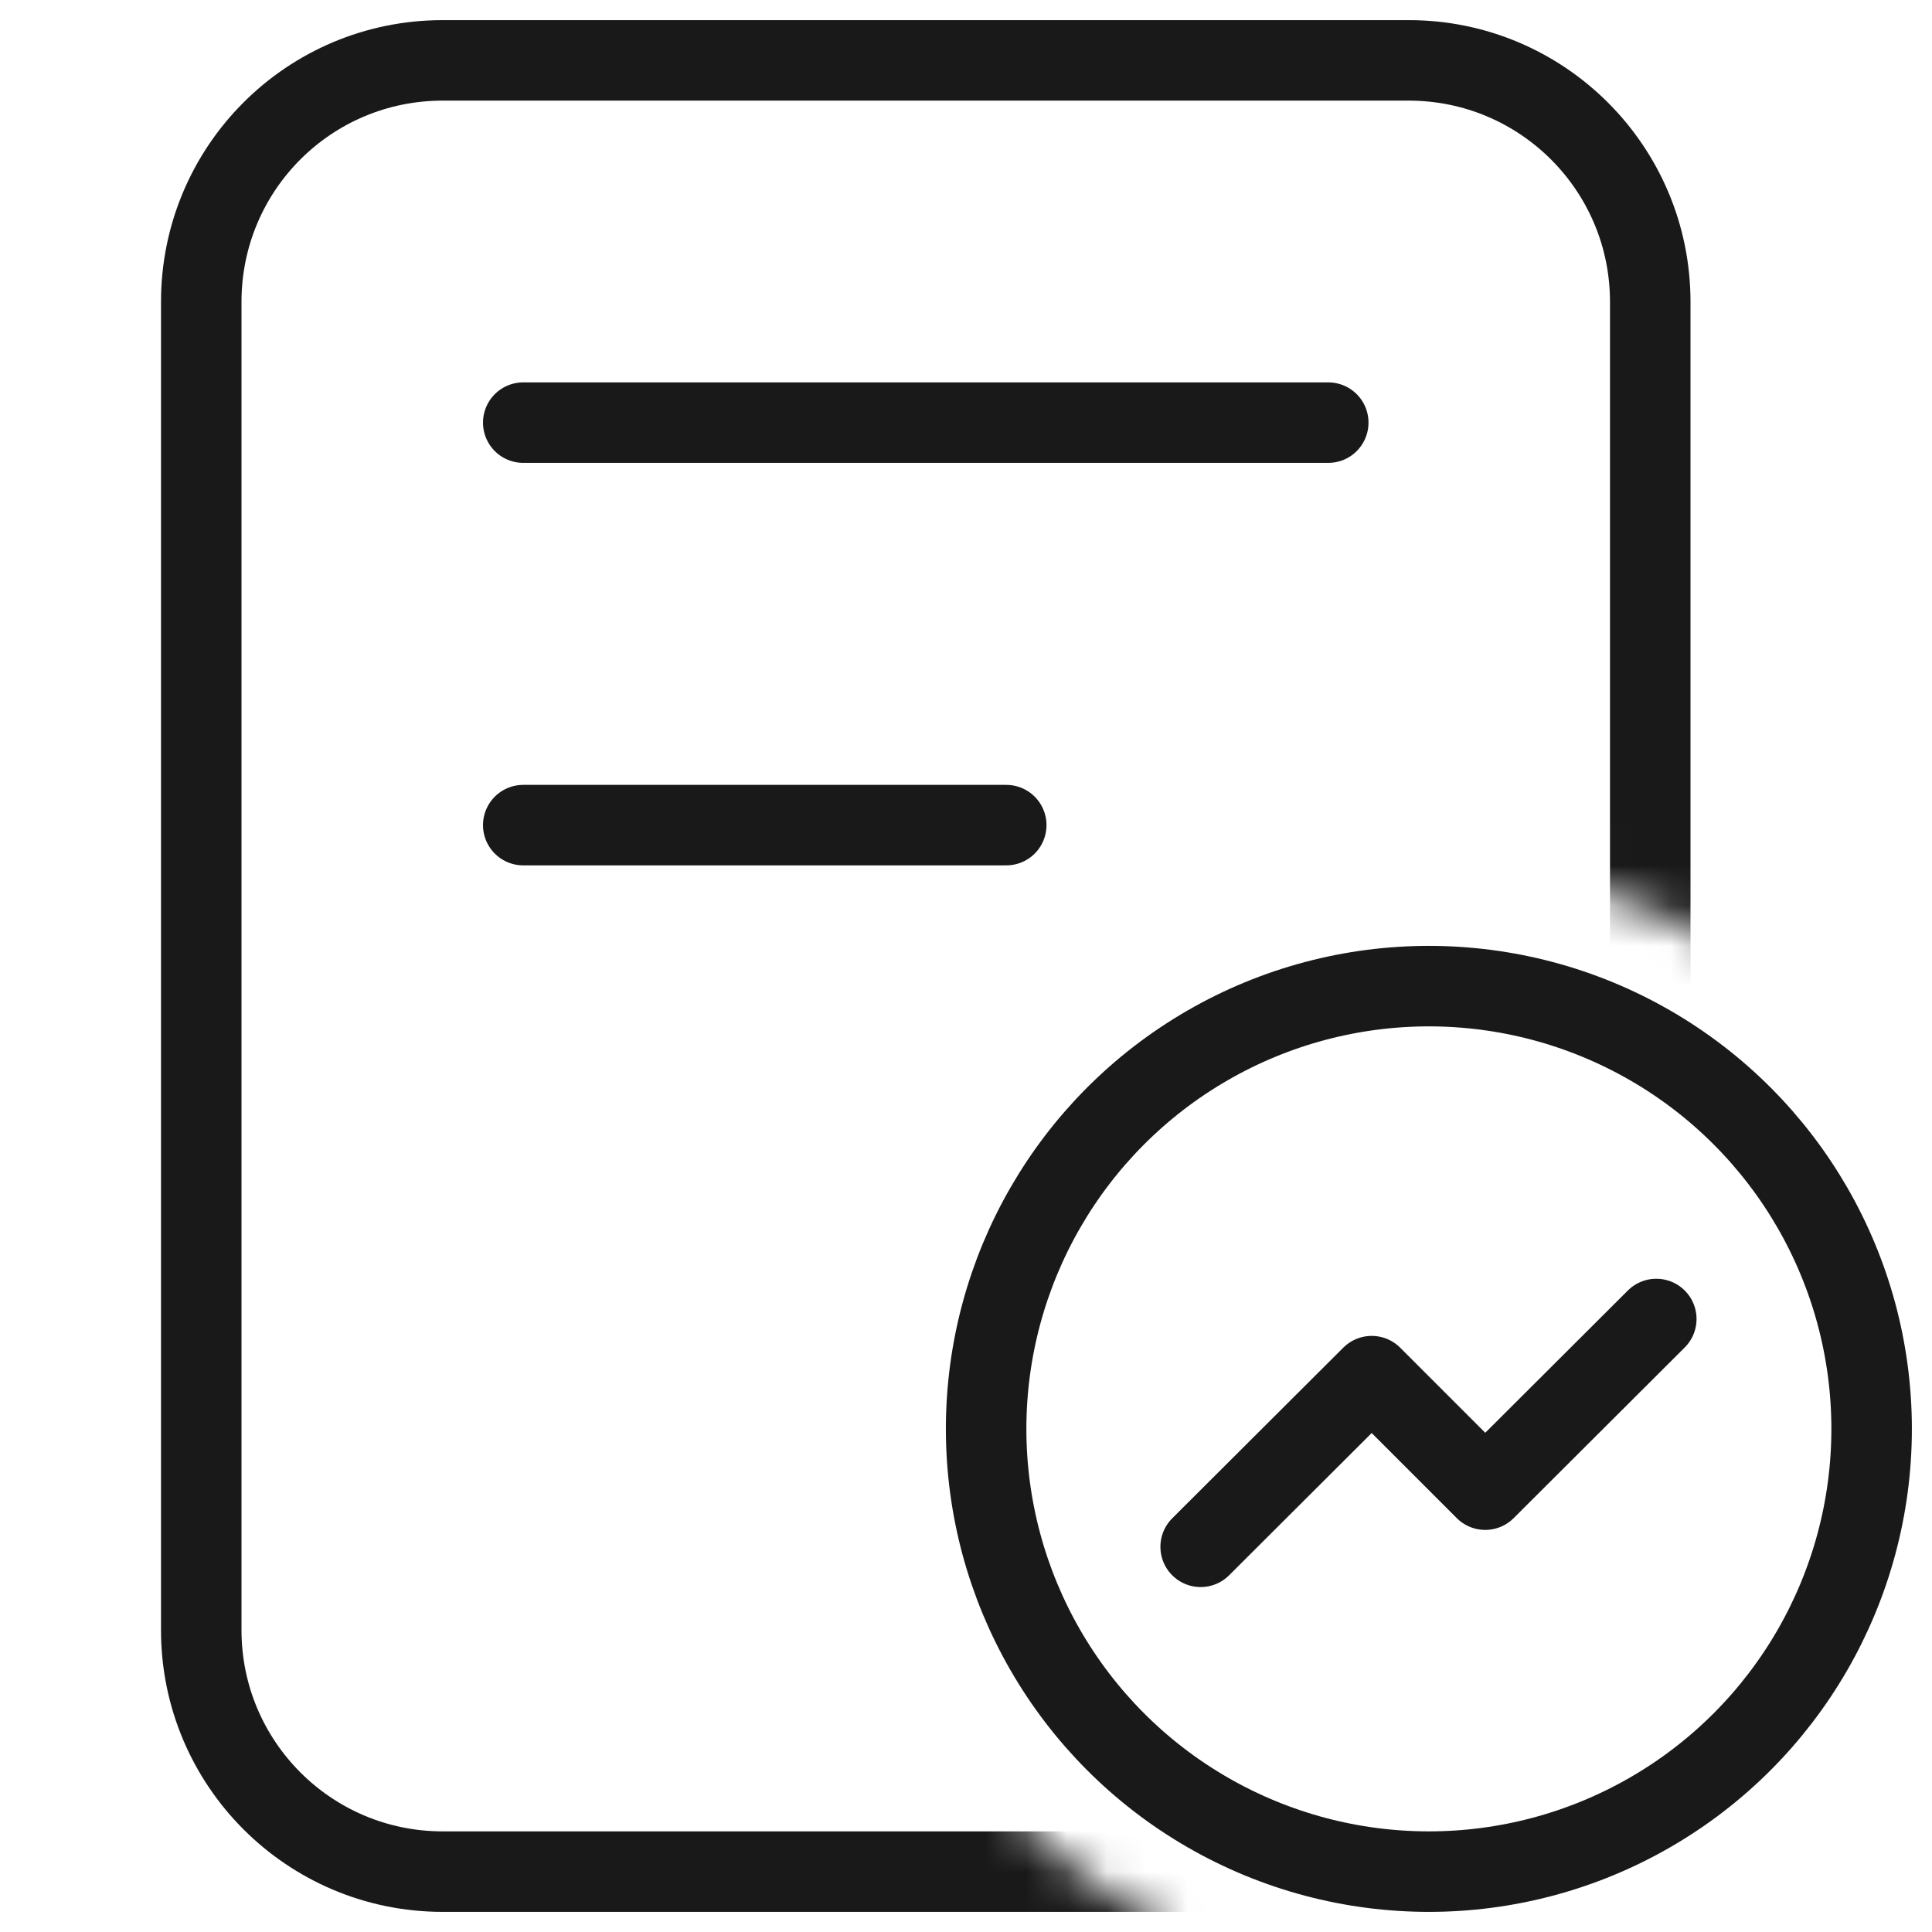 <svg width="48" height="48" viewBox="0 0 48 48" fill="none" xmlns="http://www.w3.org/2000/svg" xmlns:xlink="http://www.w3.org/1999/xlink">
	<desc>
			Created with Pixso.
	</desc>
	<defs>
		<clipPath id="clip13_1648">
			<rect id="ic_sycj_3" width="48" height="48" fill="white" fill-opacity="0"/>
		</clipPath>
	</defs>
	<g clip-path="url(#clip13_1648)">
		<path id="path1" d="M1.5 23.98C1.5 20.46 1.49 16.95 1.5 13.43C1.49 11.73 1.7 10.04 2.12 8.39C3.04 4.9 5.32 2.83 8.8 2.02C10.55 1.65 12.33 1.47 14.12 1.5C20.86 1.5 27.6 1.5 34.35 1.5C36.05 1.49 37.75 1.68 39.4 2.08C42.99 2.96 45.15 5.23 45.97 8.81C46.34 10.5 46.51 12.23 46.49 13.96C46.49 20.77 46.49 27.59 46.49 34.4C46.5 36.09 46.31 37.77 45.92 39.41C45.04 43 42.75 45.14 39.17 45.97C37.43 46.34 35.64 46.52 33.85 46.49C27.14 46.49 20.43 46.49 13.72 46.49C12 46.51 10.29 46.31 8.62 45.92C5.01 45.04 2.85 42.76 2.03 39.16C1.61 37.33 1.5 35.5 1.5 33.65C1.5 30.43 1.5 27.2 1.5 23.98Z" fill="#FFFFFF" fill-opacity="0" fill-rule="nonzero"/>
		<path id="path1" d="M1.5 13.43C1.49 11.73 1.7 10.04 2.12 8.39C3.04 4.9 5.32 2.83 8.8 2.02C10.55 1.65 12.33 1.47 14.12 1.5C20.86 1.5 27.6 1.5 34.35 1.5C36.05 1.49 37.75 1.68 39.4 2.08C42.99 2.96 45.15 5.23 45.97 8.81C46.34 10.5 46.51 12.23 46.49 13.96C46.49 20.77 46.49 27.59 46.49 34.4C46.5 36.09 46.31 37.77 45.92 39.41C45.04 43 42.75 45.14 39.17 45.97C37.43 46.34 35.64 46.52 33.85 46.49C27.14 46.49 20.43 46.49 13.72 46.49C12 46.51 10.29 46.31 8.62 45.92C5.01 45.04 2.85 42.76 2.03 39.16C1.61 37.33 1.5 35.5 1.5 33.65C1.5 30.43 1.5 27.2 1.5 23.98C1.5 20.46 1.49 16.95 1.5 13.43Z" stroke="#FFFFFF" stroke-opacity="0" stroke-width="2"/>
		<g opacity="0.2">
			<path id="path2" d="M1.5 23.98C1.5 20.46 1.49 16.95 1.5 13.43C1.49 11.73 1.7 10.04 2.12 8.39C3.04 4.9 5.32 2.83 8.8 2.02C10.55 1.65 12.33 1.47 14.12 1.5C20.86 1.5 27.6 1.5 34.35 1.5C36.05 1.49 37.75 1.68 39.4 2.08C42.99 2.96 45.15 5.23 45.97 8.81C46.34 10.5 46.51 12.23 46.49 13.96C46.49 20.77 46.49 27.59 46.49 34.4C46.5 36.09 46.31 37.77 45.92 39.41C45.04 43 42.75 45.14 39.17 45.97C37.43 46.34 35.64 46.52 33.85 46.49C27.14 46.49 20.43 46.49 13.72 46.49C12 46.51 10.29 46.31 8.62 45.92C5.01 45.04 2.85 42.76 2.03 39.16C1.61 37.33 1.5 35.5 1.5 33.65C1.5 30.43 1.5 27.2 1.5 23.98Z" fill="#000000" fill-opacity="0" fill-rule="nonzero"/>
			<path id="path2" d="M1.5 13.43C1.49 11.73 1.7 10.04 2.12 8.39C3.04 4.9 5.32 2.83 8.8 2.02C10.55 1.65 12.33 1.47 14.12 1.5C20.86 1.5 27.6 1.5 34.35 1.5C36.05 1.49 37.75 1.68 39.4 2.08C42.99 2.96 45.15 5.23 45.97 8.81C46.34 10.5 46.51 12.23 46.49 13.96C46.49 20.77 46.49 27.59 46.49 34.4C46.5 36.09 46.31 37.77 45.92 39.41C45.04 43 42.75 45.14 39.17 45.97C37.43 46.34 35.64 46.52 33.85 46.49C27.14 46.49 20.43 46.49 13.72 46.49C12 46.51 10.29 46.31 8.62 45.92C5.01 45.04 2.85 42.76 2.03 39.16C1.61 37.33 1.5 35.5 1.5 33.65C1.5 30.43 1.5 27.2 1.5 23.98C1.5 20.46 1.49 16.95 1.5 13.43Z" stroke="#FFFFFF" stroke-opacity="0" stroke-width="2"/>
		</g>
		<circle id="path3" cx="24" cy="24" r="24" fill="#FFFFFF" fill-opacity="0"/>
		<circle id="path3" cx="24" cy="24" r="24" stroke="#000000" stroke-opacity="0" stroke-width="2"/>
		<mask id="mask13_1655" mask-type="alpha" maskUnits="userSpaceOnUse" x="0" y="0" width="48.001" height="48.001">
			<path id="path-1" d="M48 0L48 29.12C45.67 24.59 40.96 21.5 35.51 21.5C27.77 21.5 21.5 27.77 21.5 35.51C21.5 40.96 24.59 45.67 29.12 48L0 48L0 0L48 0ZM48 41.91L48 48L41.91 48C44.52 46.65 46.65 44.52 48 41.91Z" fill="#FFFFFF" fill-opacity="1" fill-rule="nonzero"/>
		</mask>
		<g mask="url(#mask13_1655)">
			<path id="path5" d="M11 1.5L35 1.5C38.31 1.5 41 4.18 41 7.5L41 40.5C41 43.81 38.31 46.5 35 46.5L11 46.5C7.68 46.5 5 43.81 5 40.5L5 7.5C5 4.18 7.68 1.5 11 1.5Z" fill="#FFFFFF" fill-opacity="0" fill-rule="evenodd"/>
			<path id="path5" d="M35 1.5C38.31 1.5 41 4.18 41 7.5L41 40.5C41 43.81 38.31 46.5 35 46.5L11 46.5C7.68 46.5 5 43.81 5 40.5L5 7.5C5 4.18 7.68 1.5 11 1.5L35 1.5Z" stroke="#191919" stroke-opacity="1" stroke-width="2" stroke-linejoin="round"/>
		</g>
		<path id="path6" d="M13.02 11.48L13 11.5C12.43 11.5 12 11.06 12 10.5C12 9.93 12.43 9.5 13 9.5L13.02 9.52L13.02 11.48ZM32.98 9.52L33 9.5C33.56 9.5 34 9.93 34 10.5C34 11.06 33.56 11.5 33 11.5L32.98 11.48L32.98 9.52ZM13.02 21.48L13 21.5C12.43 21.5 12 21.06 12 20.5C12 19.94 12.43 19.5 13 19.5L13.02 19.52L13.02 21.48ZM24.98 19.52L25 19.5C25.56 19.5 26 19.94 26 20.5C26 21.06 25.56 21.5 25 21.5L24.98 21.48L24.98 19.52Z" fill="#000000" fill-opacity="0" fill-rule="nonzero"/>
		<path id="path6" d="M13 10.5L33 10.5M13 20.5L25 20.5" stroke="#191919" stroke-opacity="1" stroke-width="2" stroke-linejoin="round" stroke-linecap="round"/>
		<circle id="path7" cx="35.5" cy="35.5" r="11" fill="#FFFFFF" fill-opacity="0"/>
		<circle id="path7" cx="35.5" cy="35.5" r="11" stroke="#191919" stroke-opacity="1" stroke-width="2" stroke-linejoin="round"/>
		<path id="path8" d="M29.15 37.72L29.13 37.72C28.73 38.12 28.73 38.74 29.13 39.14C29.52 39.53 30.14 39.53 30.54 39.14L30.54 39.11L29.15 37.72ZM41.82 33.48L41.85 33.48C42.25 33.08 42.25 32.46 41.85 32.07C41.46 31.67 40.83 31.67 40.44 32.07L40.44 32.09L41.82 33.48Z" fill="#000000" fill-opacity="0" fill-rule="nonzero"/>
		<path id="path8" d="M29.83 38.43L34.08 34.19L36.9 37.01L41.15 32.77" stroke="#191919" stroke-opacity="1" stroke-width="2" stroke-linejoin="round" stroke-linecap="round"/>
	</g>
</svg>
